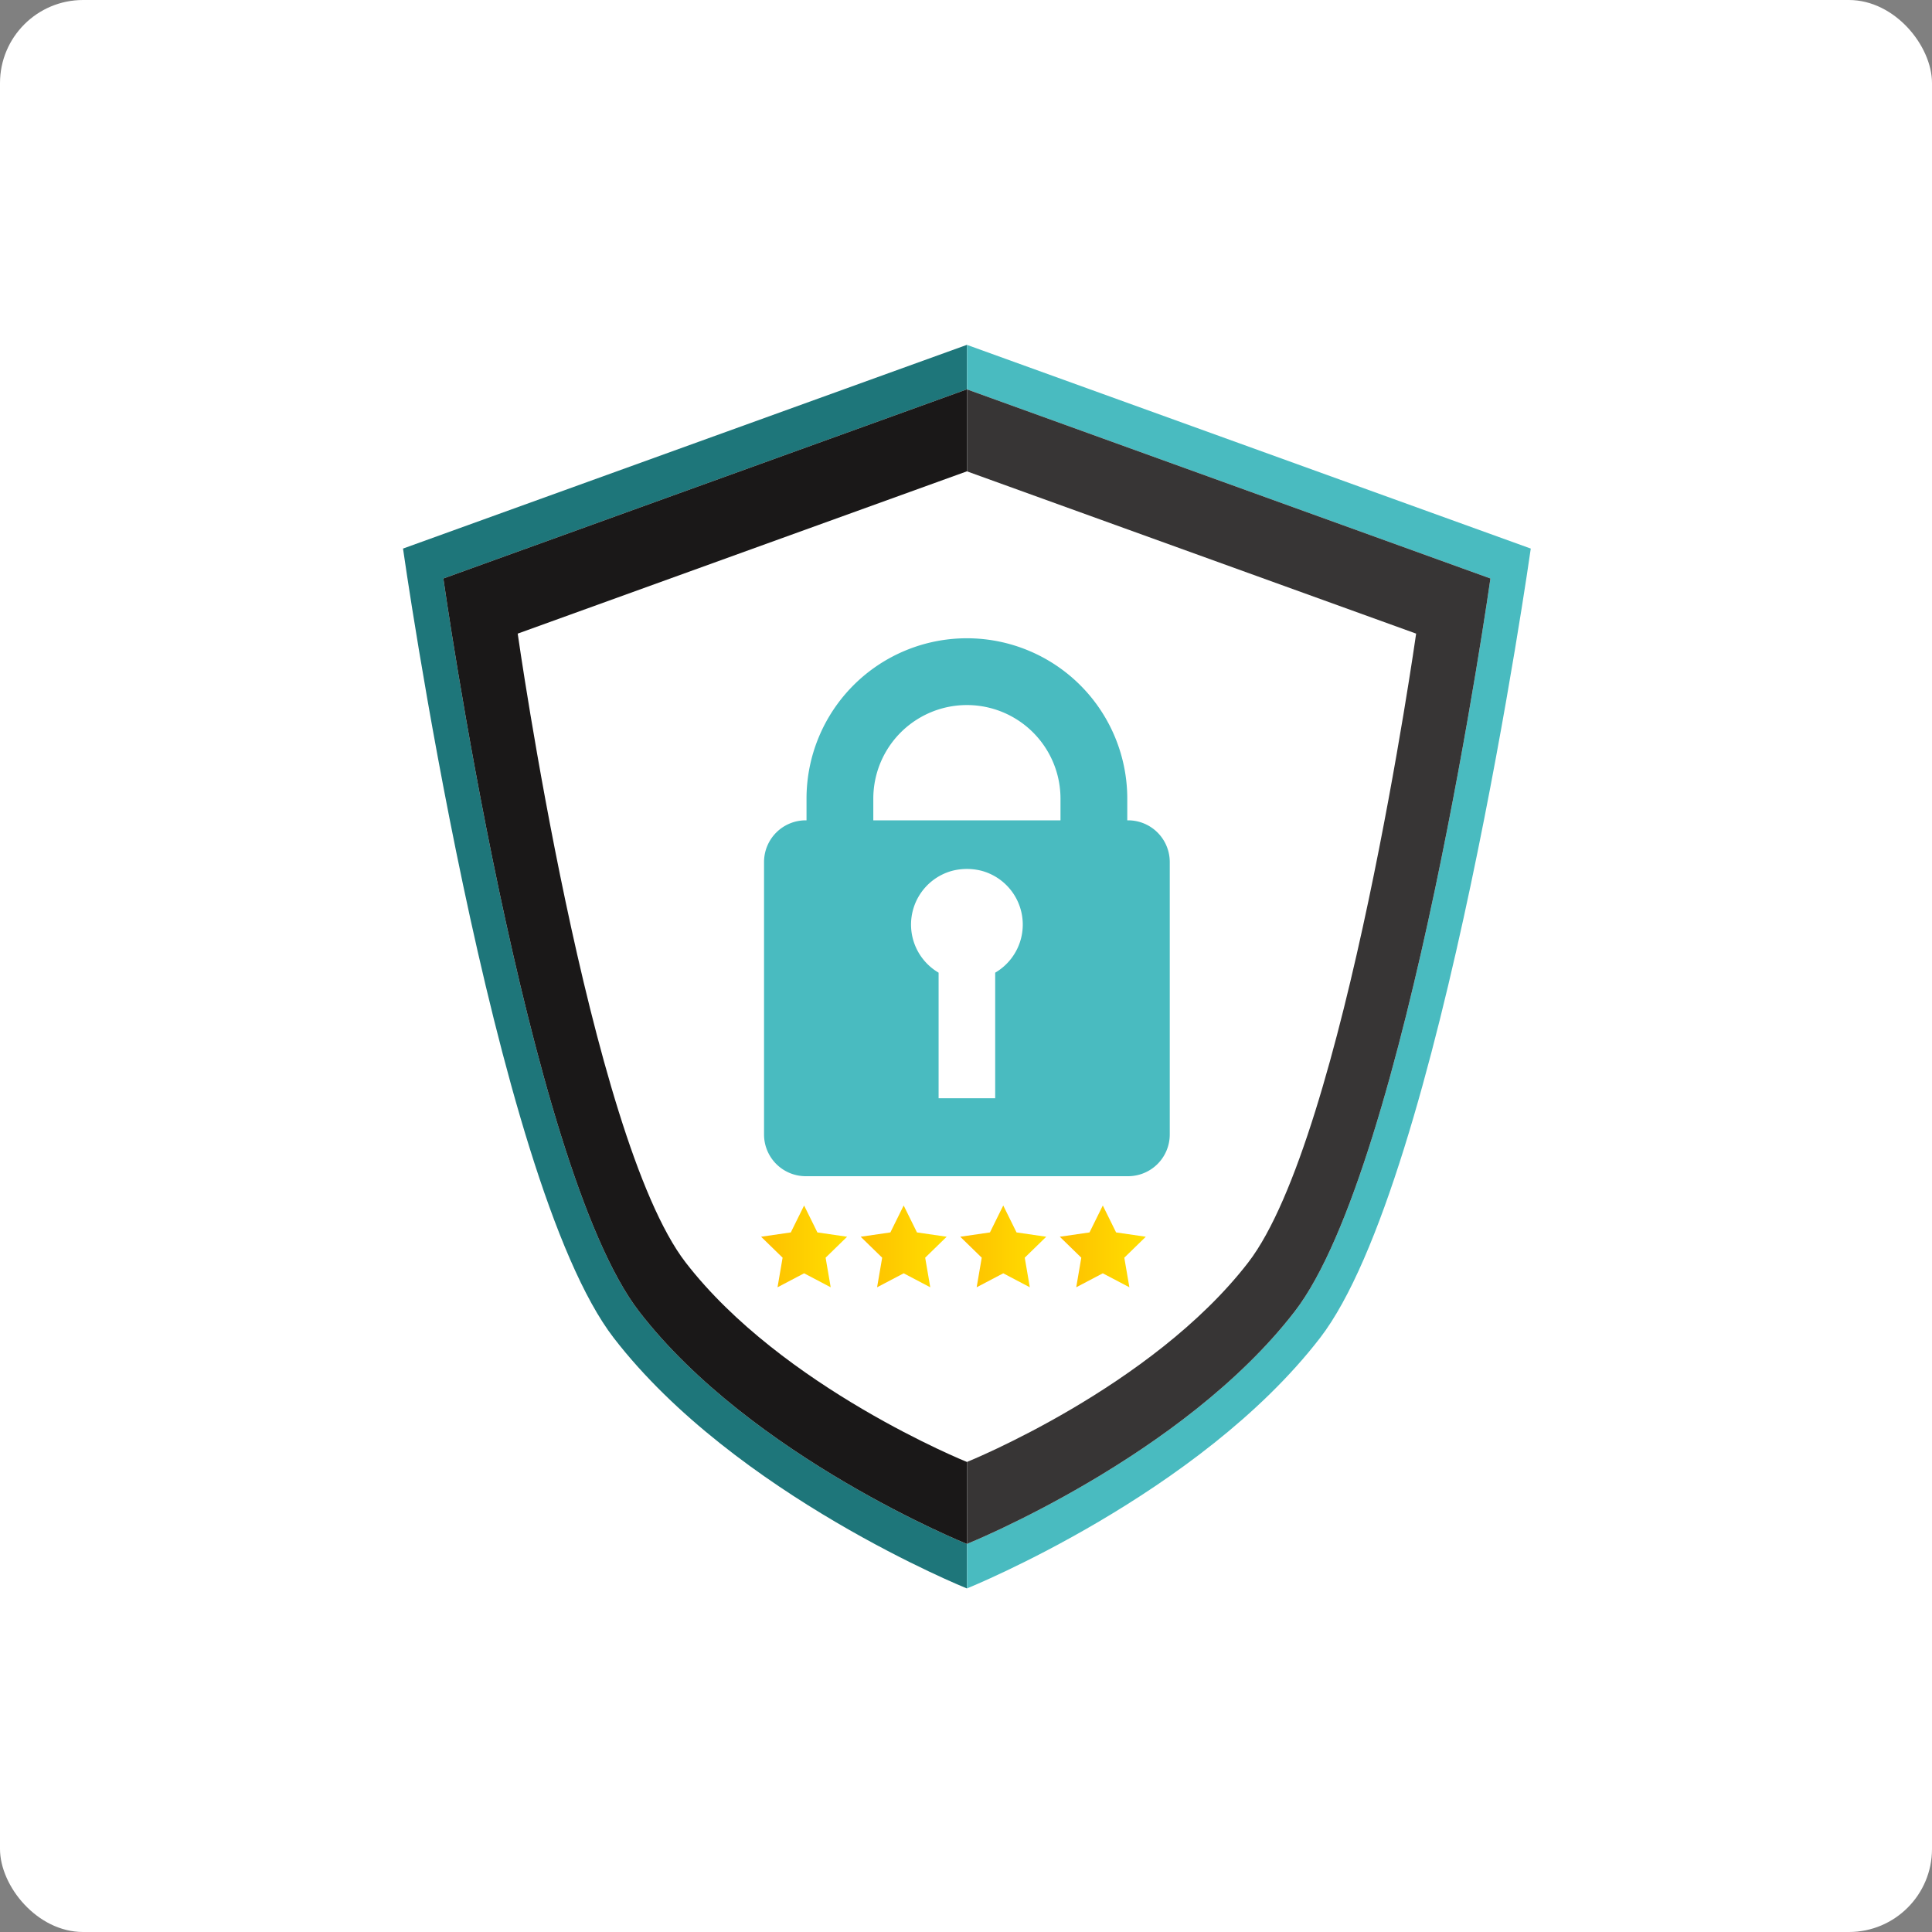 <svg xmlns="http://www.w3.org/2000/svg" xmlns:xlink="http://www.w3.org/1999/xlink" width="465" height="465" viewBox="0 0 465 465">
  <rect x="0" y="0" width="465" height="465" fill="#808080" stroke="none"/>
  <defs>
    <linearGradient id="linear-gradient" y1="0.5" x2="1" y2="0.5" gradientUnits="objectBoundingBox">
      <stop offset="0.001" stop-color="#febf00"/>
      <stop offset="0.984" stop-color="#ffdf00"/>
    </linearGradient>
  </defs>
  <g id="secured-transactions" transform="translate(-113 -2417)">
    <g id="generate-qr">
      <g id="Group_11170" data-name="Group 11170">
        <rect id="Rectangle_7288" data-name="Rectangle 7288" width="465" height="465" rx="20" transform="translate(113 2417)" fill="#fff"/>
        <g id="Group_11803" data-name="Group 11803" transform="translate(-638.415 1561.702)">
          <g id="Group_11801" data-name="Group 11801" transform="translate(848.415 938.298)">
            <g id="Group_11800" data-name="Group 11800">
              <path id="Path_55257" data-name="Path 55257" d="M984.131,1226.9s-51.815-20.866-78.9-55.958-47.105-176.41-47.105-176.41l126.006-45.525.025.009V938.307l-.025-.009L848.415,987.331s21.562,152.209,50.735,190.006,84.981,60.271,84.981,60.271l.025-.011v-10.707Z" transform="translate(-848.415 -938.298)" fill="#1e767a"/>
              <path id="Path_55258" data-name="Path 55258" d="M859.131,995.64s20.02,141.317,47.105,176.41,78.9,55.958,78.9,55.958l.025-.01V950.124l-.025-.009Z" transform="translate(-849.421 -939.407)" fill="#1a1818"/>
              <path id="Path_55259" data-name="Path 55259" d="M1083.174,1177.337c29.173-37.8,50.734-190.006,50.734-190.006L998.218,938.308v10.708L1124.2,994.532s-20.019,141.317-47.105,176.41c-26.94,34.905-78.325,55.725-78.875,55.948V1237.6C998.769,1237.375,1054.146,1214.946,1083.174,1177.337Z" transform="translate(-862.476 -938.299)" fill="#49bbc0"/>
              <path id="Path_55260" data-name="Path 55260" d="M1077.093,1172.051c27.086-35.093,47.105-176.41,47.105-176.41L998.218,950.125V1228C998.768,1227.776,1050.153,1206.956,1077.093,1172.051Z" transform="translate(-862.476 -939.408)" fill="#373535"/>
              <path id="Path_55261" data-name="Path 55261" d="M986.991,971.892l-108.111,39.06S896.057,1132.2,919.3,1162.308s67.7,48.011,67.7,48.011,44.457-17.9,67.7-48.011,40.416-151.356,40.416-151.356Z" transform="translate(-851.275 -941.451)" fill="#fff"/>
            </g>
            <path id="Path_55262" data-name="Path 55262" d="M1031.921,1060.053h-.189v-5.218a38.6,38.6,0,0,0-77.2,0v5.218h-.189a10.036,10.036,0,0,0-10.035,10.036v65.581a10.036,10.036,0,0,0,10.035,10.036h77.578a10.036,10.036,0,0,0,10.036-10.036V1070.09A10.036,10.036,0,0,0,1031.921,1060.053Zm-31.978,36.665v30.23H986.322v-30.23a13.41,13.41,0,0,1,3.212-24.5,14.242,14.242,0,0,1,7.2,0,13.41,13.41,0,0,1,3.212,24.5Zm15.716-36.665H970.607v-5.218a22.526,22.526,0,0,1,45.052,0Z" transform="translate(-857.416 -945.614)" fill="#49bbc0"/>
          </g>
          <g id="Group_11802" data-name="Group 11802" transform="translate(934.605 1145.442)">
            <path id="Path_55263" data-name="Path 55263" d="M957.079,1173.378l-3.2-6.479-3.2,6.479-7.15,1.039,5.174,5.043-1.221,7.121,6.395-3.362,6.4,3.362-1.222-7.121,5.174-5.043Z" transform="translate(-943.534 -1166.899)" fill="url(#linear-gradient)"/>
            <path id="Path_55264" data-name="Path 55264" d="M983.526,1173.378l-3.2-6.479-3.2,6.479-7.15,1.039,5.174,5.043-1.222,7.121,6.4-3.362,6.395,3.362-1.221-7.121,5.174-5.043Z" transform="translate(-946.016 -1166.899)" fill="url(#linear-gradient)"/>
            <path id="Path_55265" data-name="Path 55265" d="M1009.973,1173.378l-3.2-6.479-3.2,6.479-7.15,1.039,5.174,5.043-1.222,7.121,6.4-3.362,6.394,3.362-1.221-7.121,5.174-5.043Z" transform="translate(-948.499 -1166.899)" fill="url(#linear-gradient)"/>
            <path id="Path_55266" data-name="Path 55266" d="M1043.568,1174.417l-7.15-1.039-3.2-6.479-3.2,6.479-7.15,1.039,5.173,5.043-1.221,7.121,6.394-3.362,6.4,3.362-1.222-7.121Z" transform="translate(-950.981 -1166.899)" fill="url(#linear-gradient)"/>
          </g>
        </g>
      </g>
    </g>
  </g>
</svg>
